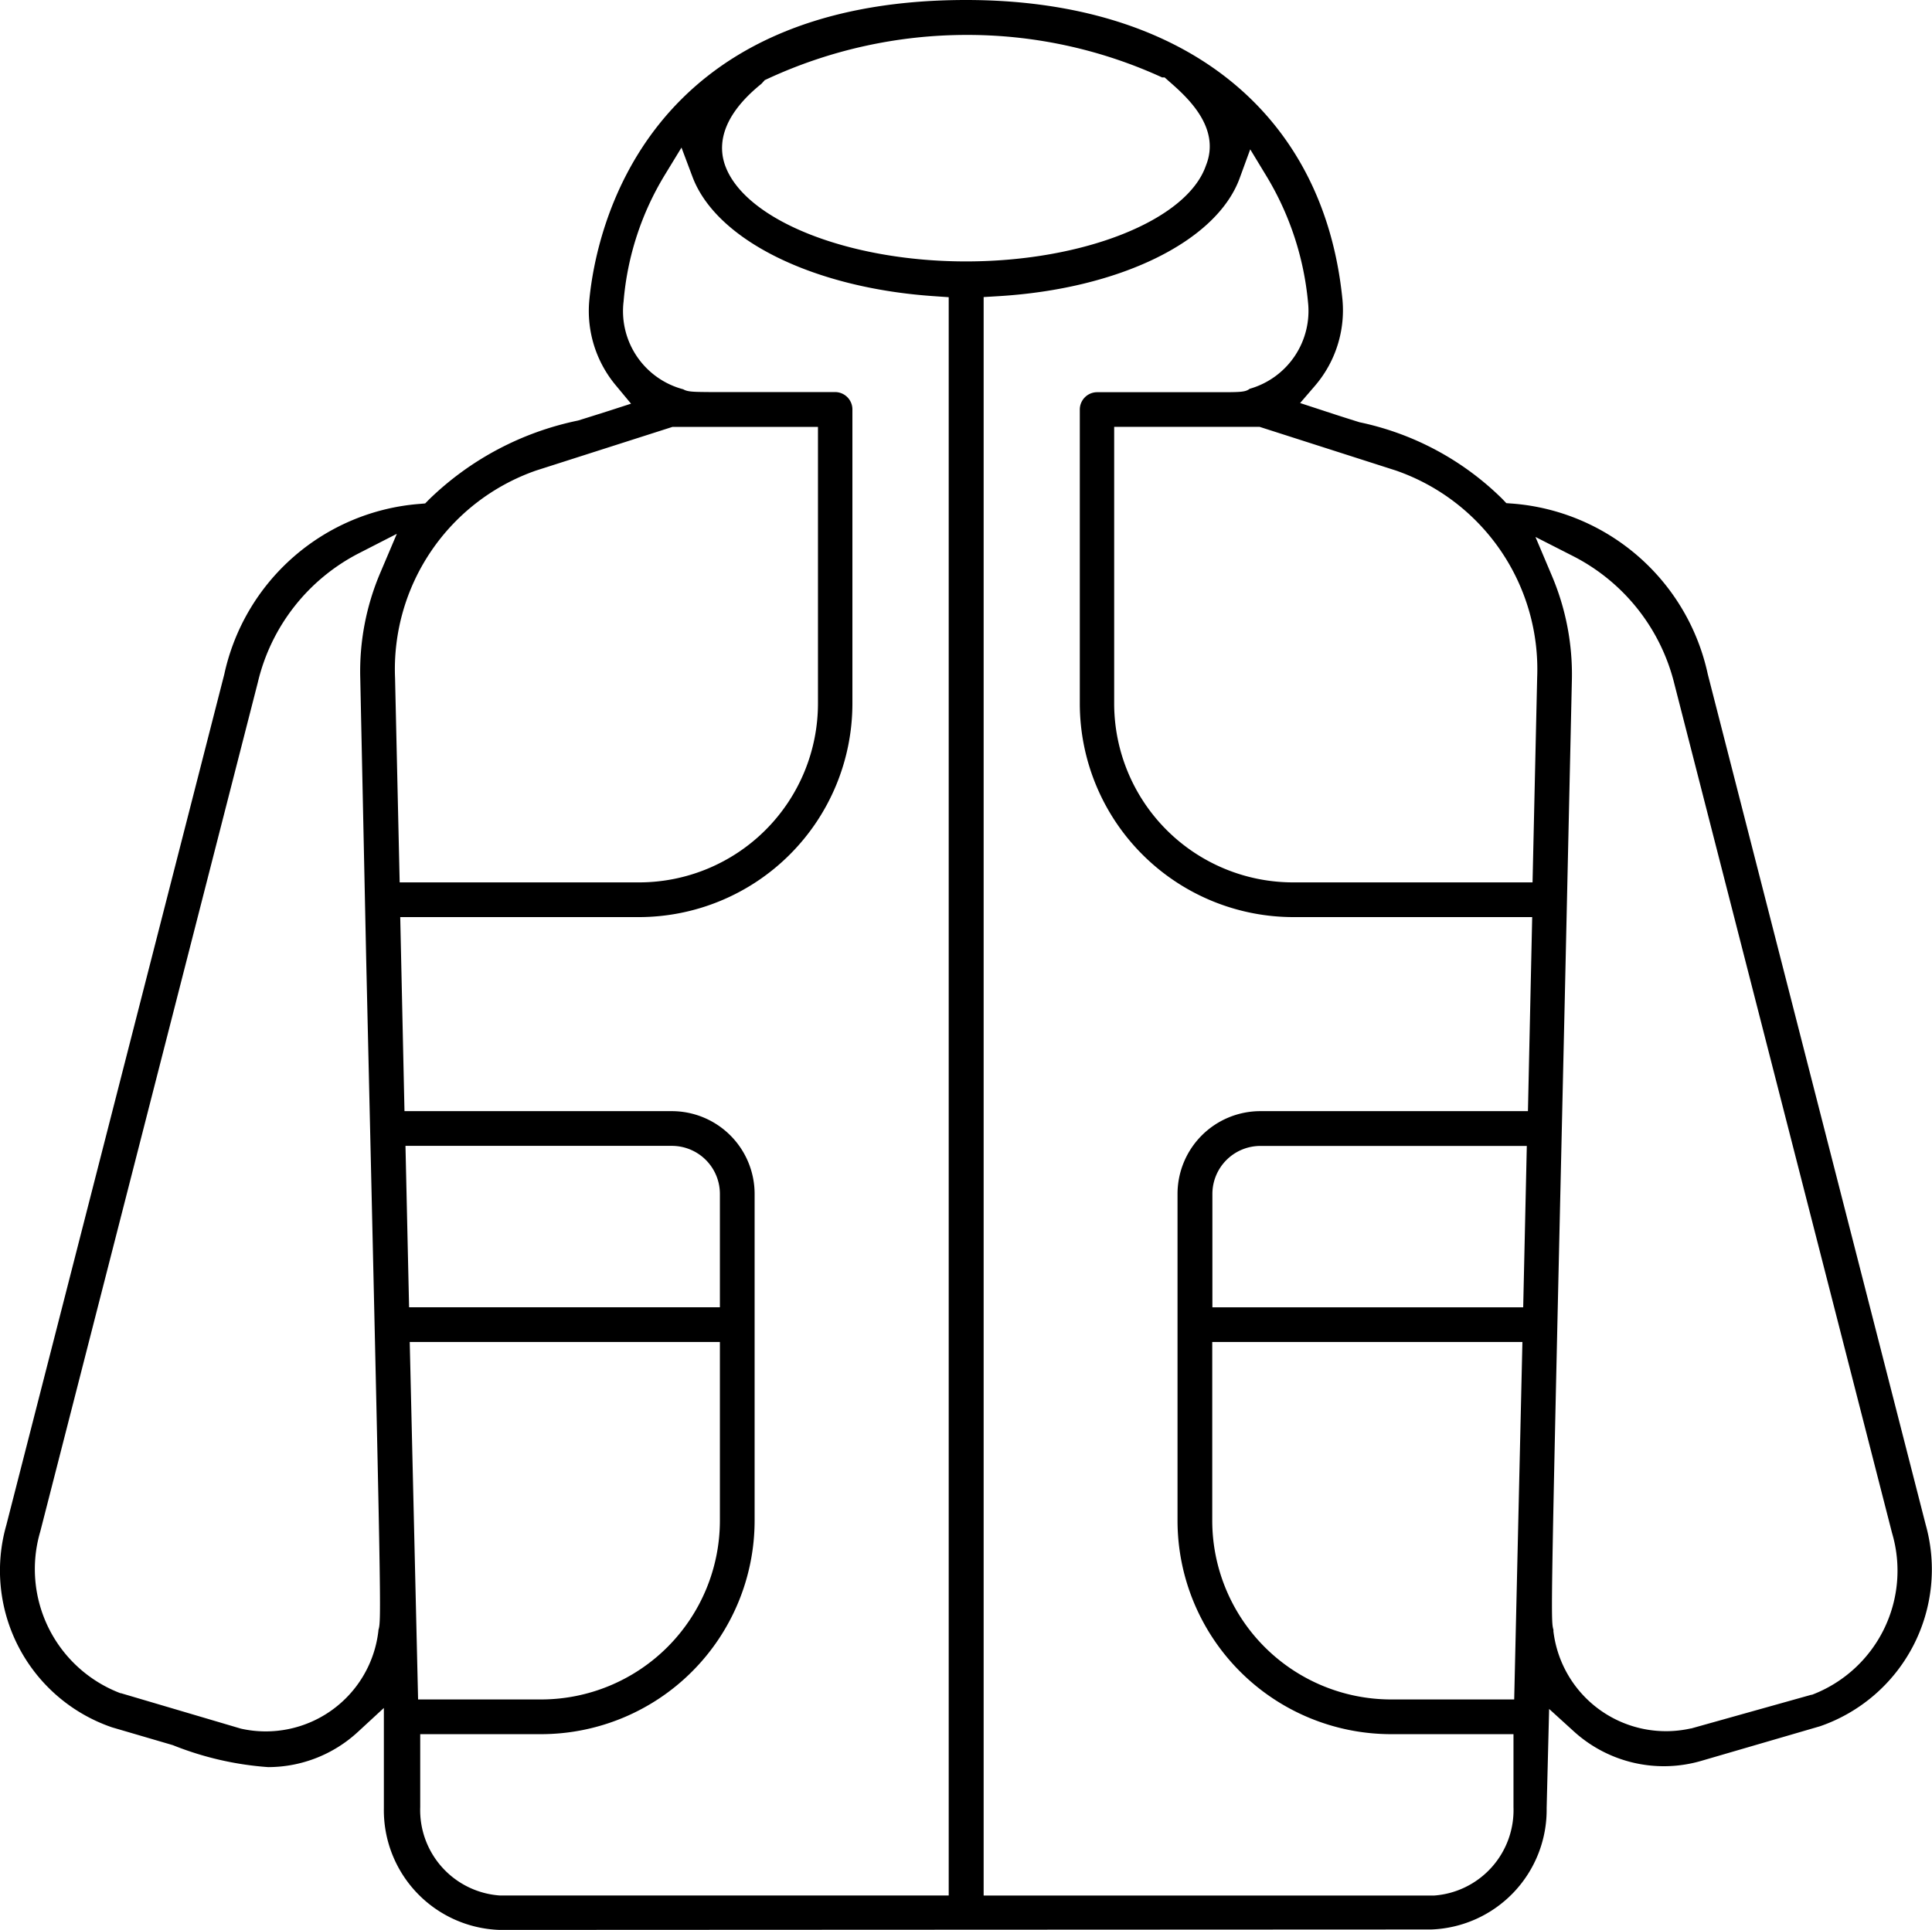 <svg xmlns="http://www.w3.org/2000/svg" xmlns:xlink="http://www.w3.org/1999/xlink" width="27.264" height="27.241" viewBox="0 0 27.264 27.241"><defs><clipPath id="a"><rect width="27.264" height="27.241" fill="none"/></clipPath></defs><g clip-path="url(#a)"><path d="M7.049,27.241a1.69,1.69,0,0,1-1.632-1.713v-1.42l-.363.335a1.868,1.868,0,0,1-1.27.5,4.462,4.462,0,0,1-1.345-.31l-.86-.252a2.339,2.339,0,0,1-1.49-2.853L3.165,9.518A3.062,3.062,0,0,1,5.919,7.113L6,7.106l.057-.058a4.244,4.244,0,0,1,2.1-1.112c.139-.043.285-.089.439-.138l.309-.1L8.7,5.451a1.637,1.637,0,0,1-.383-1.222C8.413,3.237,9.095,0,13.633,0c3.062,0,5.047,1.579,5.311,4.224a1.636,1.636,0,0,1-.387,1.221l-.21.244.306.1c.189.063.363.118.532.171A4.045,4.045,0,0,1,21.2,7.042l.057.06.082.006A3.061,3.061,0,0,1,24.1,9.517l3.074,12a2.342,2.342,0,0,1-1.489,2.849l-1.674.488a1.887,1.887,0,0,1-1.8-.414l-.35-.318-.035,1.4v0a1.69,1.69,0,0,1-1.632,1.713ZM17.49,2.526c-.334.889-1.7,1.554-3.409,1.655l-.2.012V26.756h6.354a1.209,1.209,0,0,0,1.123-1.248V24.478H19.63a3.016,3.016,0,0,1-3.013-3.013V16.852a1.169,1.169,0,0,1,1.168-1.168h3.777l.06-2.739H18.251a3.016,3.016,0,0,1-3.013-3.013V5.781a.245.245,0,0,1,.245-.245h1.7c.316,0,.391,0,.452-.048a1.143,1.143,0,0,0,.823-1.226,4.181,4.181,0,0,0-.584-1.773l-.231-.381ZM5.93,25.507a1.209,1.209,0,0,0,1.123,1.248h6.335V4.195l-.2-.014c-1.706-.114-3.078-.79-3.415-1.683l-.156-.415-.231.379A4.079,4.079,0,0,0,8.8,4.255a1.141,1.141,0,0,0,.842,1.24c.061.036.14.037.37.039.256,0,.762,0,1.772,0a.245.245,0,0,1,.245.245V9.932A3.016,3.016,0,0,1,9.02,12.945H5.648l.06,2.739H9.481a1.169,1.169,0,0,1,1.168,1.168v4.613a3.016,3.016,0,0,1-3.013,3.013H5.93Zm15.991-2.486a1.6,1.6,0,0,0,1.94,1.376h.006l1.694-.475.009,0A1.874,1.874,0,0,0,26.7,21.638L23.627,9.648a2.765,2.765,0,0,0-1.431-1.8l-.528-.269.231.546A3.562,3.562,0,0,1,22.182,9.6l-.1,4.494c-.2,8.769-.2,8.769-.16,8.912l0,.01M.568,21.619A1.874,1.874,0,0,0,1.7,23.9l.008,0L3.4,24.4H3.4a1.6,1.6,0,0,0,1.94-1.381l0-.01c.043-.148.043-.148-.172-9.452L5.084,9.577a3.552,3.552,0,0,1,.283-1.493L5.6,7.535l-.531.272A2.763,2.763,0,0,0,3.638,9.634Zm16.539-.154a2.526,2.526,0,0,0,2.523,2.523h1.738l.116-5.046H17.107ZM5.9,23.988H7.636a2.526,2.526,0,0,0,2.523-2.523V18.942H5.782Zm11.887-7.813a.678.678,0,0,0-.678.678v1.6h4.386l.051-2.278ZM5.773,18.452h4.386v-1.6a.678.678,0,0,0-.677-.678H5.722Zm9.95-8.52a2.526,2.526,0,0,0,2.523,2.523h3.381l.065-2.887A2.969,2.969,0,0,0,19.7,6.642l-1.925-.617H15.723ZM7.564,6.642A2.97,2.97,0,0,0,5.575,9.572l.065,2.883H9.02a2.526,2.526,0,0,0,2.523-2.523V6.026H9.489Zm3.182-5.46c-.592.478-.607.889-.514,1.151.276.774,1.738,1.357,3.4,1.357s3.121-.582,3.386-1.354c.218-.542-.281-.978-.522-1.189l-.061-.054H16.4a6.593,6.593,0,0,0-2.765-.6,6.687,6.687,0,0,0-2.8.618l-.043.02Z" transform="translate(0)"/></g></svg>